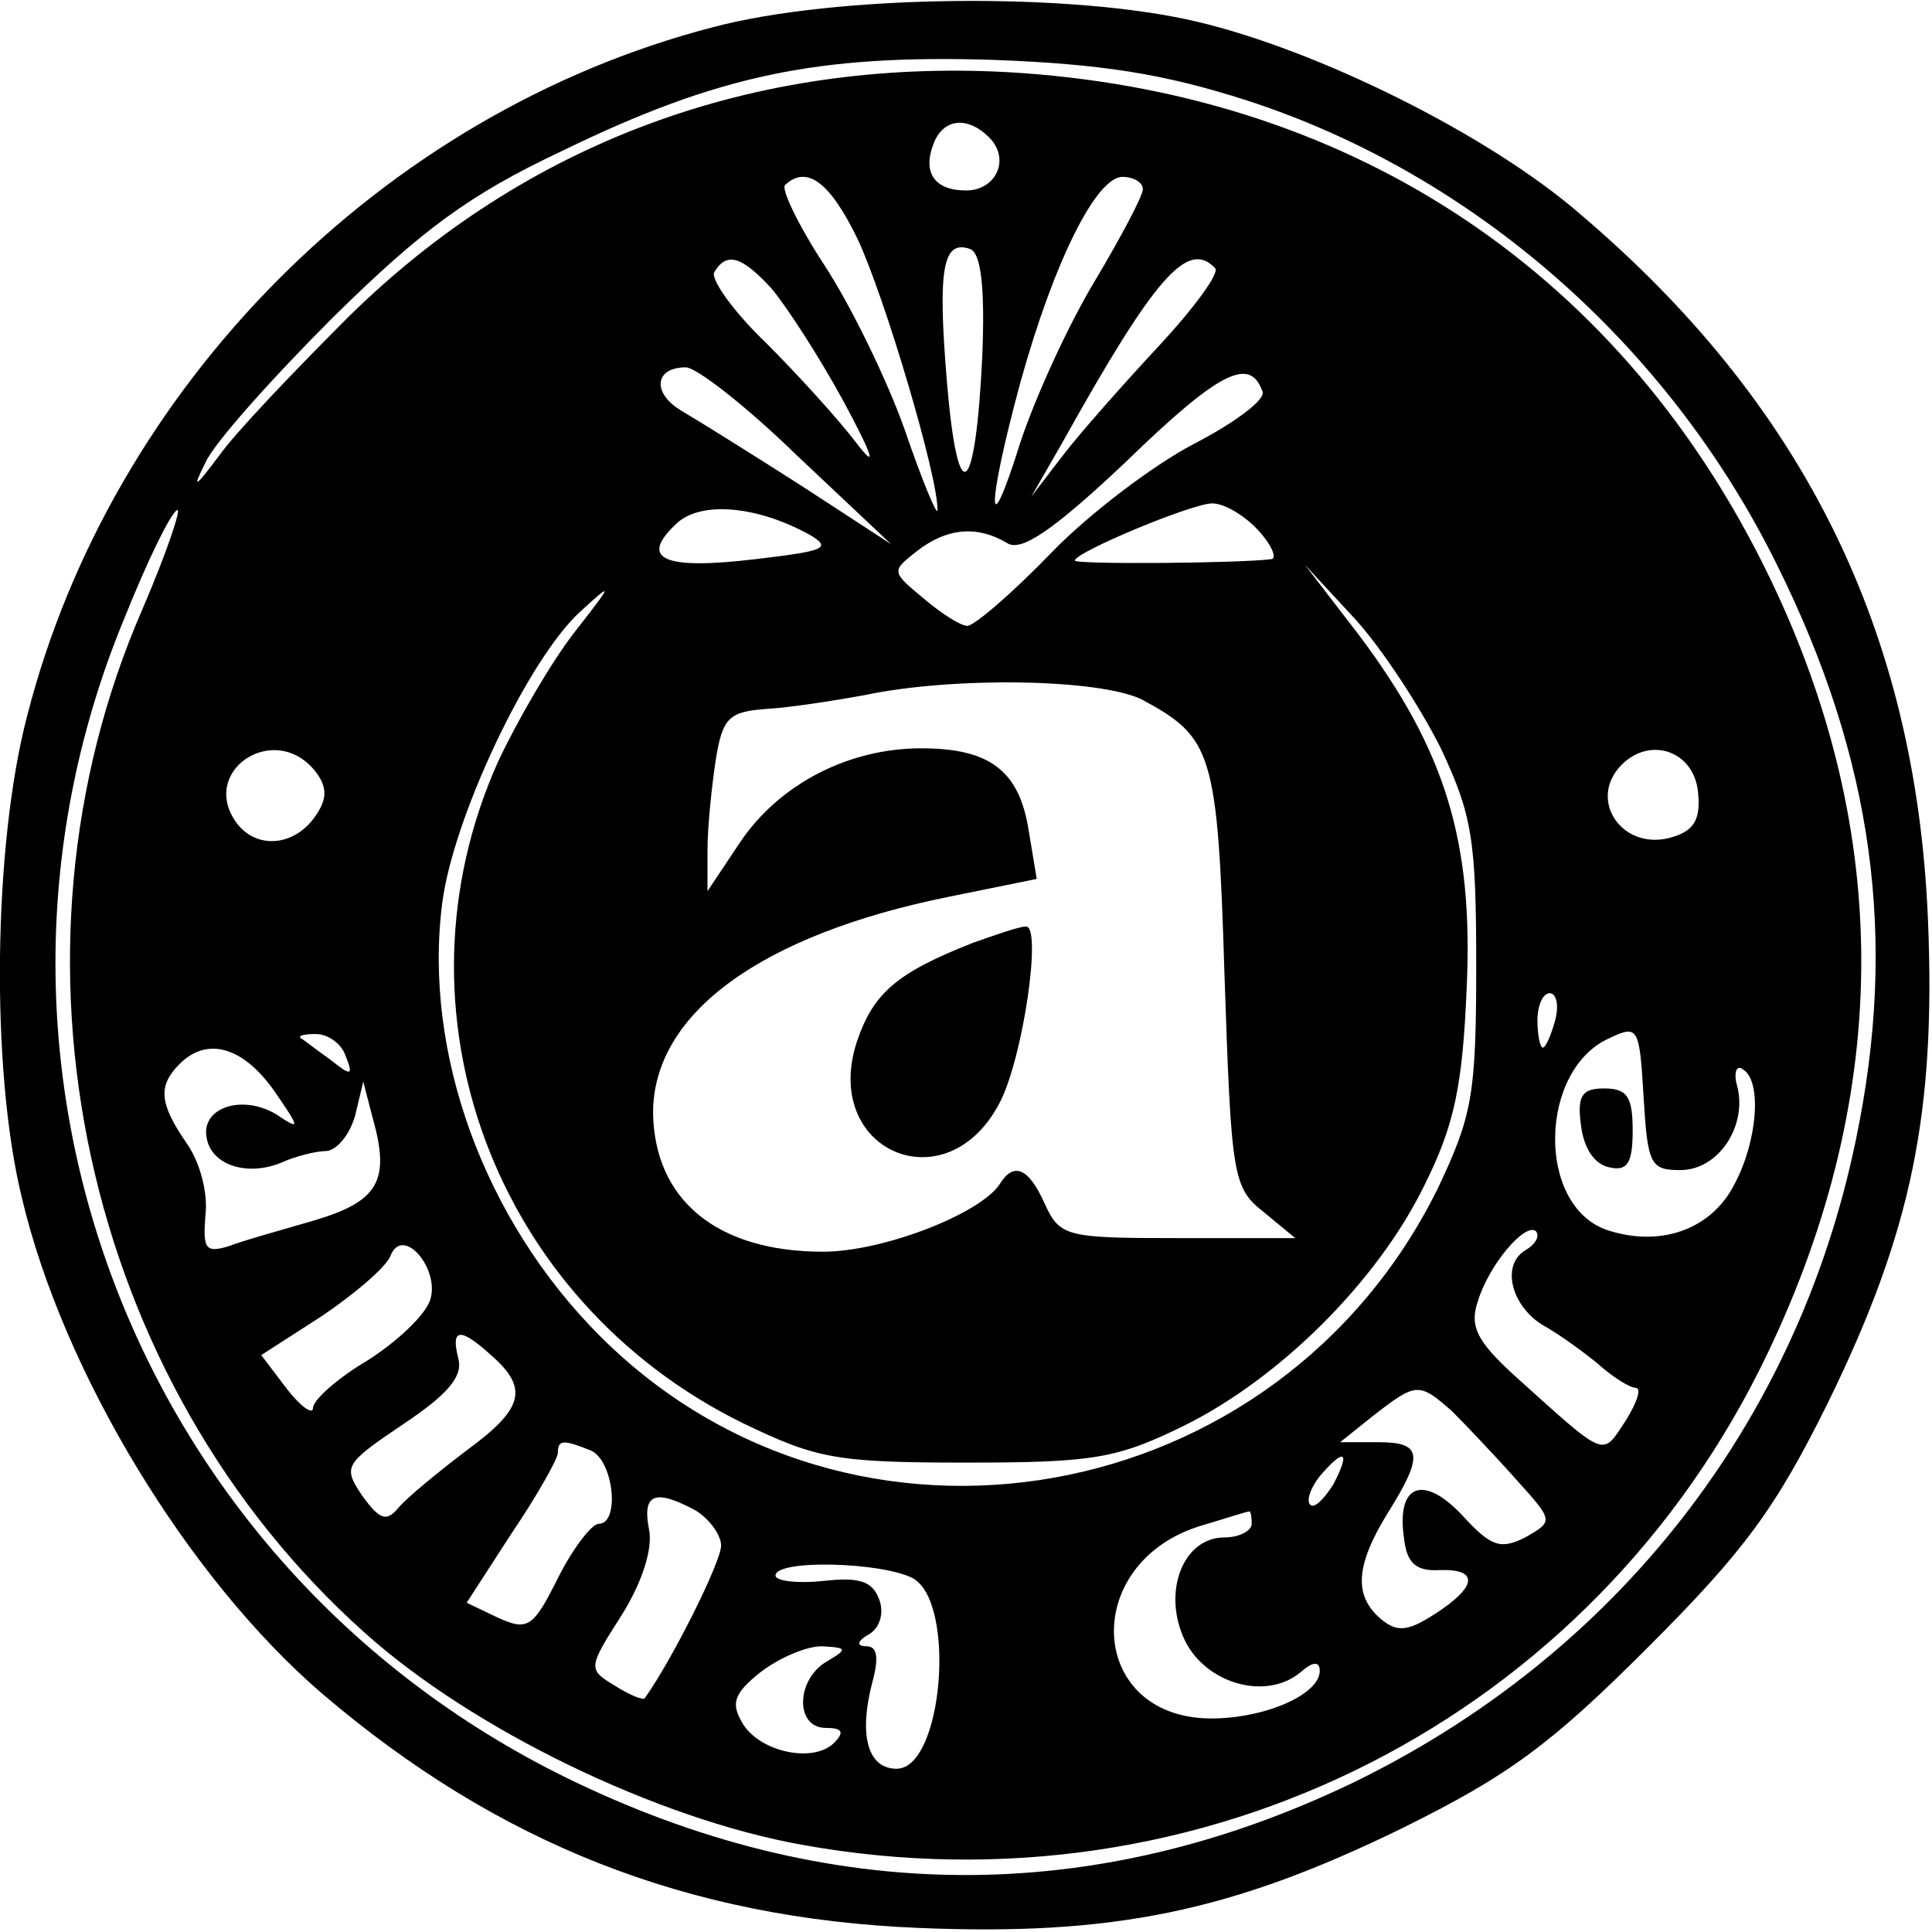 <?xml version="1.0" encoding="UTF-8" standalone="yes"?>
<svg version="1.0" xmlns="http://www.w3.org/2000/svg" width="100mm" height="100mm" viewBox="0 0 142 142" preserveAspectRatio="xMidYMid meet">
  <g transform="translate(0,142) scale(0.1,-0.1)" fill="#000000" stroke="none">
    <path d="M524 1400 c-243 -63 -442 -264 -504 -506 -25 -95 -27 -260 -4 -354
30 -128 122 -280 221 -365 129 -110 268 -165 438 -172 143 -6 230 12 355 73
79 39 110 62 181 133 71 71 94 102 133 181 61 125 79 212 73 355 -9 211 -91
378 -256 518 -67 58 -192 120 -281 141 -92 22 -266 20 -356 -4z m393 -54 c166
-54 309 -179 389 -341 71 -143 89 -275 58 -423 -43 -208 -176 -378 -369 -472
-191 -92 -387 -91 -580 4 -318 157 -458 529 -323 853 16 40 33 75 38 78 4 3
-7 -30 -25 -72 -112 -256 -44 -568 163 -753 79 -71 215 -137 322 -156 294 -53
581 93 709 361 93 194 92 390 -3 580 -110 220 -308 348 -556 362 -187 10 -354
-52 -484 -180 -40 -40 -83 -85 -95 -102 -18 -24 -20 -25 -10 -5 6 14 49 62 94
107 65 64 100 90 168 122 115 56 188 71 317 67 79 -3 125 -10 187 -30z m-190
-27 c16 -16 5 -39 -17 -39 -23 0 -32 13 -24 34 7 19 25 21 41 5z m-97 -74 c20
-42 60 -177 59 -200 0 -5 -11 21 -24 59 -13 37 -40 92 -59 121 -19 29 -32 56
-29 59 16 15 33 2 53 -39z m210 36 c0 -5 -16 -35 -35 -67 -20 -33 -44 -86 -55
-119 -25 -80 -25 -48 0 44 25 90 56 151 75 151 8 0 15 -4 15 -9z m-118 -122
c-5 -106 -18 -115 -26 -20 -7 84 -3 105 17 98 8 -3 11 -28 9 -78z m-155 49
c11 -13 35 -50 53 -83 22 -41 25 -51 9 -30 -13 17 -42 49 -66 73 -24 23 -41
47 -38 52 9 15 20 12 42 -12z m326 15 c4 -3 -15 -29 -41 -57 -26 -28 -58 -64
-71 -81 l-23 -30 23 40 c68 122 92 149 112 128z m-307 -138 l69 -65 -66 43
c-36 23 -76 48 -88 55 -22 13 -20 32 3 32 8 0 45 -29 82 -65z m342 47 c2 -6
-21 -23 -50 -38 -29 -15 -77 -51 -105 -80 -29 -30 -57 -54 -62 -54 -5 0 -19 9
-32 20 -24 20 -24 20 -5 35 22 17 44 19 66 6 10 -7 33 8 88 60 69 67 91 77
100 51z m-333 -105 c17 -10 11 -12 -40 -18 -67 -8 -85 0 -59 25 17 18 59 15
99 -7z m330 3 c10 -11 14 -21 9 -21 -22 -3 -144 -4 -144 -1 0 6 86 42 101 42
9 0 24 -9 34 -20z m134 -160 c23 -49 26 -67 26 -160 0 -95 -3 -110 -28 -163
-117 -238 -431 -294 -616 -109 -85 85 -130 208 -116 318 8 63 63 179 101 214
25 23 25 22 -4 -15 -17 -22 -42 -65 -56 -95 -82 -183 -3 -396 180 -486 54 -26
68 -29 164 -29 94 0 111 3 160 27 71 35 143 107 177 177 22 44 28 73 31 145 5
108 -16 175 -79 259 l-40 52 37 -40 c20 -22 48 -65 63 -95z m-220 36 c52 -28
56 -38 61 -203 5 -148 6 -156 29 -174 l23 -19 -86 0 c-82 0 -87 1 -98 25 -12
27 -23 31 -33 15 -14 -22 -86 -50 -130 -50 -78 0 -124 38 -125 102 0 73 79
131 218 159 l64 13 -6 36 c-7 44 -29 60 -79 60 -53 0 -104 -26 -133 -69 l-24
-36 0 30 c0 17 3 46 6 66 5 32 10 36 38 38 17 1 49 6 71 10 66 14 173 12 204
-3z m-608 -52 c9 -11 10 -20 2 -32 -15 -24 -44 -27 -59 -7 -28 38 27 75 57 39z
m1017 -16 c2 -19 -2 -28 -18 -33 -37 -12 -64 27 -38 53 21 21 53 10 56 -20z
m-105 -168 c-3 -11 -7 -20 -9 -20 -2 0 -4 9 -4 20 0 11 4 20 9 20 5 0 7 -9 4
-20z m92 -110 c28 0 49 32 42 61 -3 10 -1 17 4 13 14 -8 11 -52 -6 -84 -17
-34 -55 -47 -94 -34 -52 18 -50 118 2 141 21 10 22 8 25 -43 3 -50 5 -54 27
-54z m-981 84 c6 -15 4 -15 -11 -3 -10 7 -20 15 -22 16 -2 2 3 3 11 3 9 0 19
-7 22 -16z m-53 -25 c20 -29 20 -30 2 -18 -25 15 -56 5 -51 -18 4 -20 31 -28
56 -17 9 4 24 8 32 8 8 1 17 12 21 26 l6 25 7 -27 c13 -46 4 -61 -43 -75 -24
-7 -53 -15 -63 -19 -17 -5 -19 -2 -17 23 2 16 -4 39 -14 53 -20 29 -21 42 -5
58 20 20 46 13 69 -19z m920 -118 c-18 -11 -10 -41 13 -55 11 -6 29 -19 40
-28 11 -10 24 -18 28 -18 5 0 1 -11 -7 -24 -18 -27 -13 -29 -83 34 -26 24 -32
35 -26 53 8 27 35 59 43 52 3 -4 -1 -10 -8 -14z m-805 -37 c-4 -11 -24 -30
-46 -44 -22 -13 -40 -29 -40 -35 0 -5 -9 1 -19 14 l-19 25 45 29 c25 17 47 36
50 44 9 23 37 -10 29 -33z m46 -41 c27 -24 22 -39 -19 -69 -21 -16 -43 -34
-50 -42 -9 -11 -14 -9 -27 9 -14 21 -13 23 30 52 33 22 44 35 41 48 -6 23 1
24 25 2z m705 -40 c10 -10 31 -32 47 -50 28 -31 28 -31 7 -43 -18 -9 -25 -7
-46 16 -29 31 -49 23 -43 -17 2 -18 9 -24 26 -23 29 1 28 -12 -3 -32 -20 -13
-28 -14 -40 -4 -20 17 -19 39 5 78 27 43 25 52 -7 52 l-28 0 25 20 c31 24 33
24 57 3z m-633 -29 c17 -7 22 -54 6 -54 -5 0 -19 -18 -30 -40 -18 -36 -22 -39
-44 -29 l-23 11 33 51 c19 28 34 55 34 59 0 10 4 10 24 2z m546 -25 c-7 -11
-14 -18 -17 -15 -3 3 0 12 7 21 18 21 23 19 10 -6z m-469 -19 c10 -6 19 -18
19 -26 0 -12 -36 -84 -56 -112 -1 -2 -11 2 -22 9 -20 12 -20 13 5 52 15 24 23
49 20 63 -5 26 4 30 34 14z m409 -10 c0 -5 -9 -10 -20 -10 -31 0 -46 -41 -29
-76 16 -32 60 -44 85 -23 9 8 14 8 14 1 0 -17 -38 -34 -76 -35 -95 -3 -102
115 -10 142 17 5 32 10 34 10 1 1 2 -3 2 -9z m-249 -40 c32 -18 22 -140 -12
-140 -21 0 -28 24 -18 63 5 18 4 27 -4 27 -8 0 -7 4 2 9 8 5 11 16 7 26 -5 13
-15 16 -41 13 -19 -2 -35 0 -35 4 0 12 78 10 101 -2z m-63 -61 c-23 -13 -24
-49 -1 -49 12 0 14 -3 6 -11 -15 -15 -54 -7 -67 14 -9 15 -7 22 13 38 13 10
33 19 45 19 19 -1 19 -2 4 -11z"/>
    <path d="M715 727 c-56 -22 -73 -37 -85 -72 -27 -81 66 -121 105 -45 17 33 31
130 19 129 -5 0 -22 -6 -39 -12z"/>
    <path d="M1162 593 c2 -17 10 -29 21 -31 13 -3 17 3 17 27 0 25 -4 31 -21 31
-16 0 -20 -5 -17 -27z"/>
  </g>
</svg>